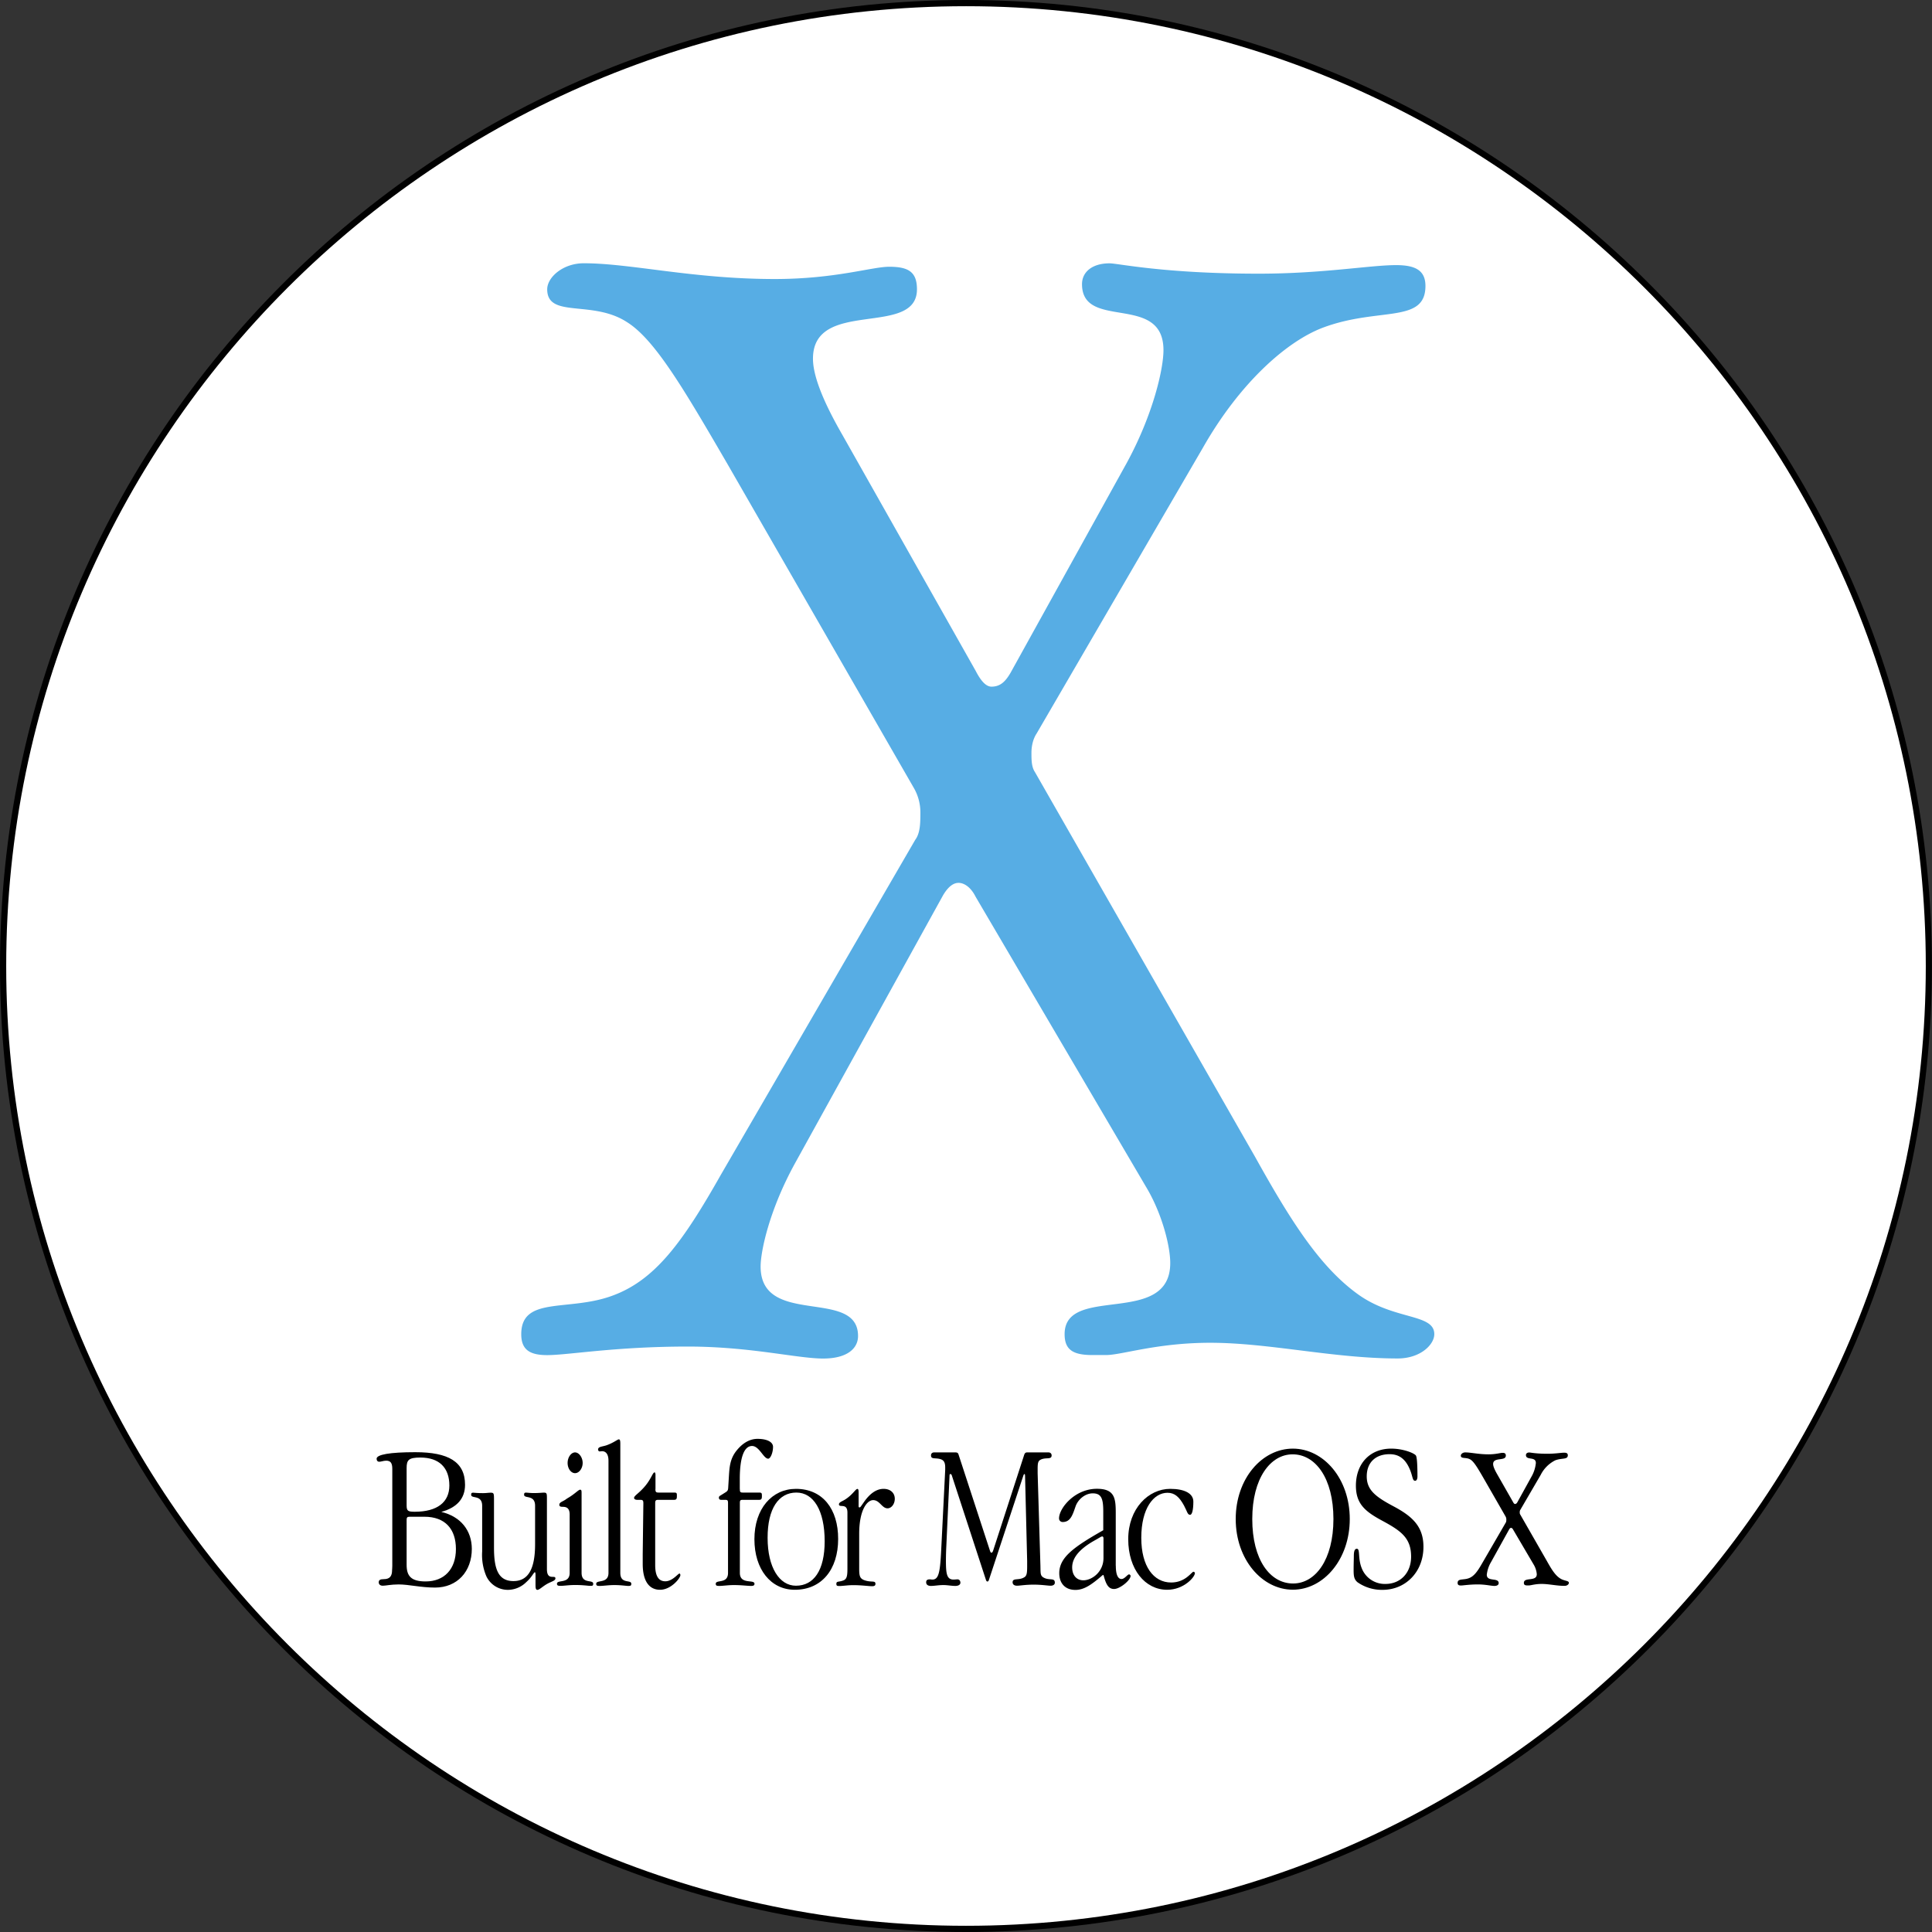 <svg xmlns="http://www.w3.org/2000/svg" width="2500" height="2500" viewBox="0 0 27.087 27.087"><rect x="0" y="0" width="27.087" height="27.087" fill="#333333" stroke="none"/><path d="M0 13.544c0 7.467 6.076 13.543 13.543 13.543 7.468 0 13.543-6.076 13.543-13.543C27.087 6.076 21.012 0 13.543 0 6.076 0 0 6.076 0 13.544z"/><path d="M.087 13.544C.087 6.124 6.124.087 13.544.087 20.964.087 27 6.124 27 13.544 27 20.963 20.964 27 13.543 27 6.124 27 .087 20.963.087 13.544z" fill="#fff"/><path d="M6.187 21.197c.22-.06.333-.188.333-.38 0-.323-.234-.457-.697-.457-.359 0-.543.033-.543.092 0 .027.015.042.036.042.029 0 .059-.015.098-.015.059 0 .086.029.086.115v1.358c0 .033-.003.051-.003.06 0 .08-.027.128-.116.128-.05 0-.071.012-.071.044 0 .03.021.048.057.048.042 0 .113-.018.222-.018.143 0 .312.044.51.044.312 0 .516-.226.516-.543-.001-.257-.155-.453-.428-.518zM11.159 20.874c-.335 0-.582.278-.582.706 0 .421.229.709.566.709.377 0 .608-.285.608-.712.001-.422-.219-.703-.592-.703zM18.126 20.31c-.43 0-.801.418-.801.987s.371.991.801.991c.431 0 .798-.425.798-.991s-.367-.987-.798-.987z"/><path d="M5.701 21.108v-.525c0-.113.027-.148.193-.148.264 0 .406.143.406.392 0 .234-.169.368-.486.368-.089-.001-.113-.007-.113-.087zM5.742 21.265h.208c.291 0 .442.172.442.453 0 .282-.164.454-.424.454-.199 0-.267-.071-.267-.231v-.626c0-.038.006-.05.041-.05z" fill="#fff"/><path d="M6.926 21.704c0 .309.068.463.273.463.21 0 .303-.175.303-.517v-.539c0-.16-.154-.096-.154-.154 0-.027.009-.03.029-.03.015 0 .051.006.11.006.068 0 .116-.006.137-.006.044 0 .044.012.044.095v.977c0 .169.119.074.119.13 0 .033-.051.042-.11.074-.071.039-.113.087-.143.087-.023 0-.026-.027-.026-.071v-.14c0-.021-.003-.036-.009-.036-.015 0-.041.068-.119.137a.369.369 0 0 1-.255.11.333.333 0 0 1-.306-.19.757.757 0 0 1-.059-.347v-.641c0-.16-.154-.096-.154-.154 0-.027.009-.03.03-.03.009 0 .053.006.136.006.044 0 .077-.006.107-.006.044 0 .047.009.047.095v.681zM8.169 20.511c0 .074-.048.143-.107.143-.057 0-.104-.065-.104-.143 0-.08.05-.148.104-.148.056 0 .107.071.107.148zM8.154 22.051c0 .163.163.089.163.153 0 .03-.012.03-.044.03-.024 0-.095-.012-.208-.012-.092 0-.16.012-.205.012-.033 0-.051-.003-.051-.03 0-.062.178.007.178-.153v-.816c0-.071-.027-.109-.092-.109-.032 0-.053-.003-.053-.029 0-.039.056-.045.107-.087.11-.062.16-.124.184-.124.021 0 .021.015.021.059v1.106zM8.697 20.245c0-.042-.003-.065-.021-.065-.018 0-.071.047-.172.083-.062.021-.119.018-.119.06 0 .015.012.026.021.026.018 0 .03-.003.033-.003.06 0 .092.048.092.134v1.572c0 .156-.172.092-.172.153 0 .027.015.03.051.03.047 0 .119-.012.204-.012.098 0 .164.012.193.012.033 0 .044-.003.044-.03 0-.064-.154.01-.154-.153v-1.807zM9.189 20.876c0 .038.006.05.042.05h.22c.036 0 .039.009.039.039v.012c0 .035-.006.051-.039.051h-.223c-.036 0-.042.012-.042.05v.866c0 .151.047.226.142.226.101 0 .178-.109.199-.109.006 0 .012.012.012.023 0 .041-.13.205-.285.205s-.243-.125-.243-.362v-.14l.009-.709c0-.038-.006-.05-.042-.05h-.044c-.03 0-.044-.013-.044-.027 0-.032.071-.065.157-.169.086-.104.104-.189.131-.189.006 0 .012.015.012.035v.198zM10.373 20.876c0 .038.003.05.039.05h.231c.039 0 .039.012.039.051 0 .035-.006.051-.039.051h-.231c-.036 0-.039.012-.039.05v.974c0 .169.205.086.205.153 0 .024-.018.03-.047.03-.05 0-.134-.012-.24-.012-.086 0-.157.012-.205.012-.036 0-.051-.003-.051-.03 0-.064.172.007.172-.153v-.974c0-.038-.003-.05-.039-.05h-.057c-.021 0-.032-.01-.032-.03 0-.018.009-.023.029-.035l.062-.039c.023-.015.036-.023.039-.059l.009-.146c.009-.14.012-.262.11-.383.089-.11.189-.163.293-.163.133 0 .217.044.217.112 0 .083-.036.166-.068.166-.065 0-.125-.178-.226-.178-.109 0-.172.154-.172.463v.14z"/><path d="M11.165 20.926c.24 0 .397.249.397.683 0 .406-.151.623-.403.623-.231 0-.397-.255-.397-.671-.001-.412.156-.635.403-.635z" fill="#fff"/><path d="M12.037 21.114c0 .012.006.021.012.021.003 0 .012-.003.021-.015l.054-.077c.083-.113.172-.169.264-.169.098 0 .157.059.157.139 0 .077-.05.134-.101.134-.08 0-.11-.115-.202-.115-.086 0-.196.139-.196.472v.489c0 .101.009.136.068.16.101.038.16 0 .16.053 0 .024-.015.033-.047.033-.051 0-.143-.015-.264-.015-.08 0-.146.012-.193.012-.033 0-.044-.003-.044-.03 0-.041.03-.023.095-.047.051-.018.06-.062.06-.166v-.786c0-.143-.119-.062-.119-.116 0-.032.05-.041.101-.077.092-.062.134-.139.157-.139.018 0 .018.026.018.07v.169zM13.386 20.363c.026 0 .044 0 .053.03l.442 1.353c.006.018.012.023.021.023.006 0 .015-.009.021-.026l.43-1.326c.009-.029.015-.054.047-.054h.3c.027 0 .044.018.044.042 0 .062-.074.026-.146.056-.042.019-.05.042-.05.134v.062l.039 1.296c.003.11-.006.143.059.172.074.033.143-.006.143.065 0 .024-.021.042-.059.042-.042 0-.122-.015-.237-.015-.119 0-.193.015-.234.015-.039 0-.062-.018-.062-.048 0-.065.083-.023.16-.068.039-.021.044-.059.044-.16v-.071l-.029-1.178c0-.026-.003-.041-.006-.041-.006 0-.015.009-.018.021l-.483 1.463c-.006.018-.012.023-.021.023s-.015-.006-.021-.023l-.481-1.472a.025.025 0 0 0-.021-.012c-.006 0-.009.012-.009.041l-.044.962a4.63 4.63 0 0 0-.006.204c0 .185.009.273.107.273.018 0 .036-.003.057-.003.021 0 .039.018.039.047 0 .027-.027.045-.071.045-.054 0-.11-.012-.166-.012-.071 0-.128.012-.175.012-.044 0-.068-.018-.068-.051 0-.029.015-.041.051-.041.015 0 .023.003.036.003.098 0 .11-.125.127-.478l.053-1.062v-.032c0-.068-.018-.101-.065-.116-.074-.023-.134.006-.134-.053 0-.027.018-.042.044-.042h.289zM15.644 21.953c0 .122.029.185.08.185.044 0 .083-.065.106-.065.009 0 .021.012.021.021 0 .062-.151.184-.231.184-.077 0-.113-.059-.148-.195h-.012c-.148.127-.255.208-.383.208-.143 0-.226-.093-.226-.234 0-.226.211-.371.617-.603v-.261c0-.182-.026-.256-.148-.256-.104 0-.205.083-.24.182-.042.121-.071.22-.181.22a.05.05 0 0 1-.051-.051c0-.143.22-.415.531-.415.249 0 .264.133.264.338v.742z"/><path d="M15.454 21.541a.074.074 0 0 0-.03.012l-.089.051c-.201.115-.303.237-.303.371 0 .109.06.181.157.181.119 0 .282-.116.282-.312v-.274c.001-.018-.008-.029-.017-.029z" fill="#fff"/><path d="M16.406 20.874c-.303 0-.588.275-.588.706 0 .424.237.709.546.709.234 0 .389-.179.389-.234 0-.01-.012-.019-.021-.019-.024 0-.11.151-.312.151-.246 0-.419-.226-.419-.626 0-.415.173-.632.368-.632.101 0 .166.06.231.179.045.083.048.13.086.13.026 0 .045-.065.045-.184.001-.116-.124-.18-.325-.18z"/><path d="M18.123 20.39c.32 0 .572.335.572.907 0 .569-.252.904-.566.904-.323 0-.572-.332-.572-.904s.255-.907.566-.907z" fill="#fff"/><path d="M19.506 20.31c.16 0 .314.059.344.095.015.018.023.118.023.296 0 .039-.015.06-.032.06-.039 0-.033-.057-.071-.151-.06-.148-.148-.222-.288-.222-.198 0-.32.118-.32.311 0 .19.122.285.374.419.267.142.421.284.421.569 0 .353-.252.603-.572.603a.594.594 0 0 1-.353-.107c-.048-.041-.054-.086-.054-.172 0-.089.003-.154.003-.195 0-.068.012-.102.042-.102.05 0 .012.128.067.268a.346.346 0 0 0 .335.225c.211 0 .359-.156.359-.382 0-.259-.137-.359-.395-.499-.249-.133-.379-.24-.379-.498.001-.311.199-.518.496-.518zM21.214 21.06c.009.018.018.026.026.026.016 0 .024-.009.033-.023l.198-.359a.474.474 0 0 0 .062-.192c0-.098-.139-.032-.139-.112 0-.021.018-.036.047-.036.015 0 .092.018.255.018.109 0 .19-.015.234-.015.033 0 .051.009.051.036 0 .064-.08.035-.176.071a.457.457 0 0 0-.204.204l-.285.489c-.006.009-.009.021-.009.033s0 .023.006.032l.377.658c.06.107.109.188.175.234.062.045.131.033.131.068 0 .019-.023.042-.062.042-.109 0-.22-.027-.32-.027-.092 0-.151.021-.178.021h-.023c-.033 0-.048-.009-.048-.036 0-.086.181-.012.181-.121a.308.308 0 0 0-.041-.131l-.291-.495c-.009-.018-.021-.024-.029-.024s-.018.007-.026.021l-.254.458a.449.449 0 0 0-.06.178c0 .104.167.035.167.118 0 .021-.019.039-.06.039-.045 0-.125-.021-.231-.021-.125 0-.205.015-.24.015-.029 0-.045-.009-.045-.036 0-.065.08-.038.154-.065.074-.026.122-.092.188-.207l.332-.572c.009-.012.009-.03.009-.048a.085.085 0 0 0-.012-.042l-.317-.552c-.074-.127-.125-.213-.173-.243-.059-.038-.136-.006-.136-.056 0-.021.026-.045.062-.045.08 0 .187.027.326.027.104 0 .166-.021.195-.021.033 0 .048.009.048.039 0 .083-.178.015-.178.118 0 .027.015.068.05.131l.23.403z"/><path d="M13.68 9.407c.076.148.148.22.221.22.124 0 .196-.072.268-.196l1.63-2.944c.368-.677.513-1.314.513-1.578 0-.805-1.142-.269-1.142-.925 0-.172.145-.292.385-.292.124 0 .757.145 2.095.145.897 0 1.558-.12 1.923-.12.268 0 .412.072.412.292 0 .533-.657.292-1.438.585-.509.192-1.166.777-1.679 1.678l-2.335 4.013c-.048.072-.072.172-.072.269s0 .196.048.269l3.089 5.399c.488.877.9 1.534 1.438 1.922.509.369 1.073.269 1.073.561 0 .148-.196.341-.513.341-.901 0-1.802-.22-2.627-.22-.753 0-1.242.172-1.462.172h-.192c-.269 0-.389-.072-.389-.293 0-.704 1.481-.096 1.481-.997 0-.244-.12-.705-.34-1.069l-2.388-4.065c-.072-.144-.168-.196-.24-.196-.072 0-.144.052-.216.172l-2.071 3.749c-.364.657-.488 1.242-.488 1.458 0 .854 1.366.293 1.366.974 0 .172-.148.316-.489.316-.364 0-1.021-.168-1.898-.168-1.021 0-1.678.12-1.971.12-.24 0-.364-.072-.364-.293 0-.536.657-.316 1.266-.536.609-.217.997-.753 1.534-1.702l2.724-4.694c.072-.096.072-.245.072-.393a.686.686 0 0 0-.096-.341l-2.604-4.526C9.594 5.465 9.182 4.76 8.79 4.516c-.485-.316-1.118-.048-1.118-.46 0-.168.22-.365.513-.365.657 0 1.53.221 2.676.221.849 0 1.362-.172 1.606-.172.269 0 .389.072.389.316 0 .681-1.458.12-1.458.973 0 .22.12.561.413 1.069l1.869 3.309z" fill="#57ade4"/></svg>